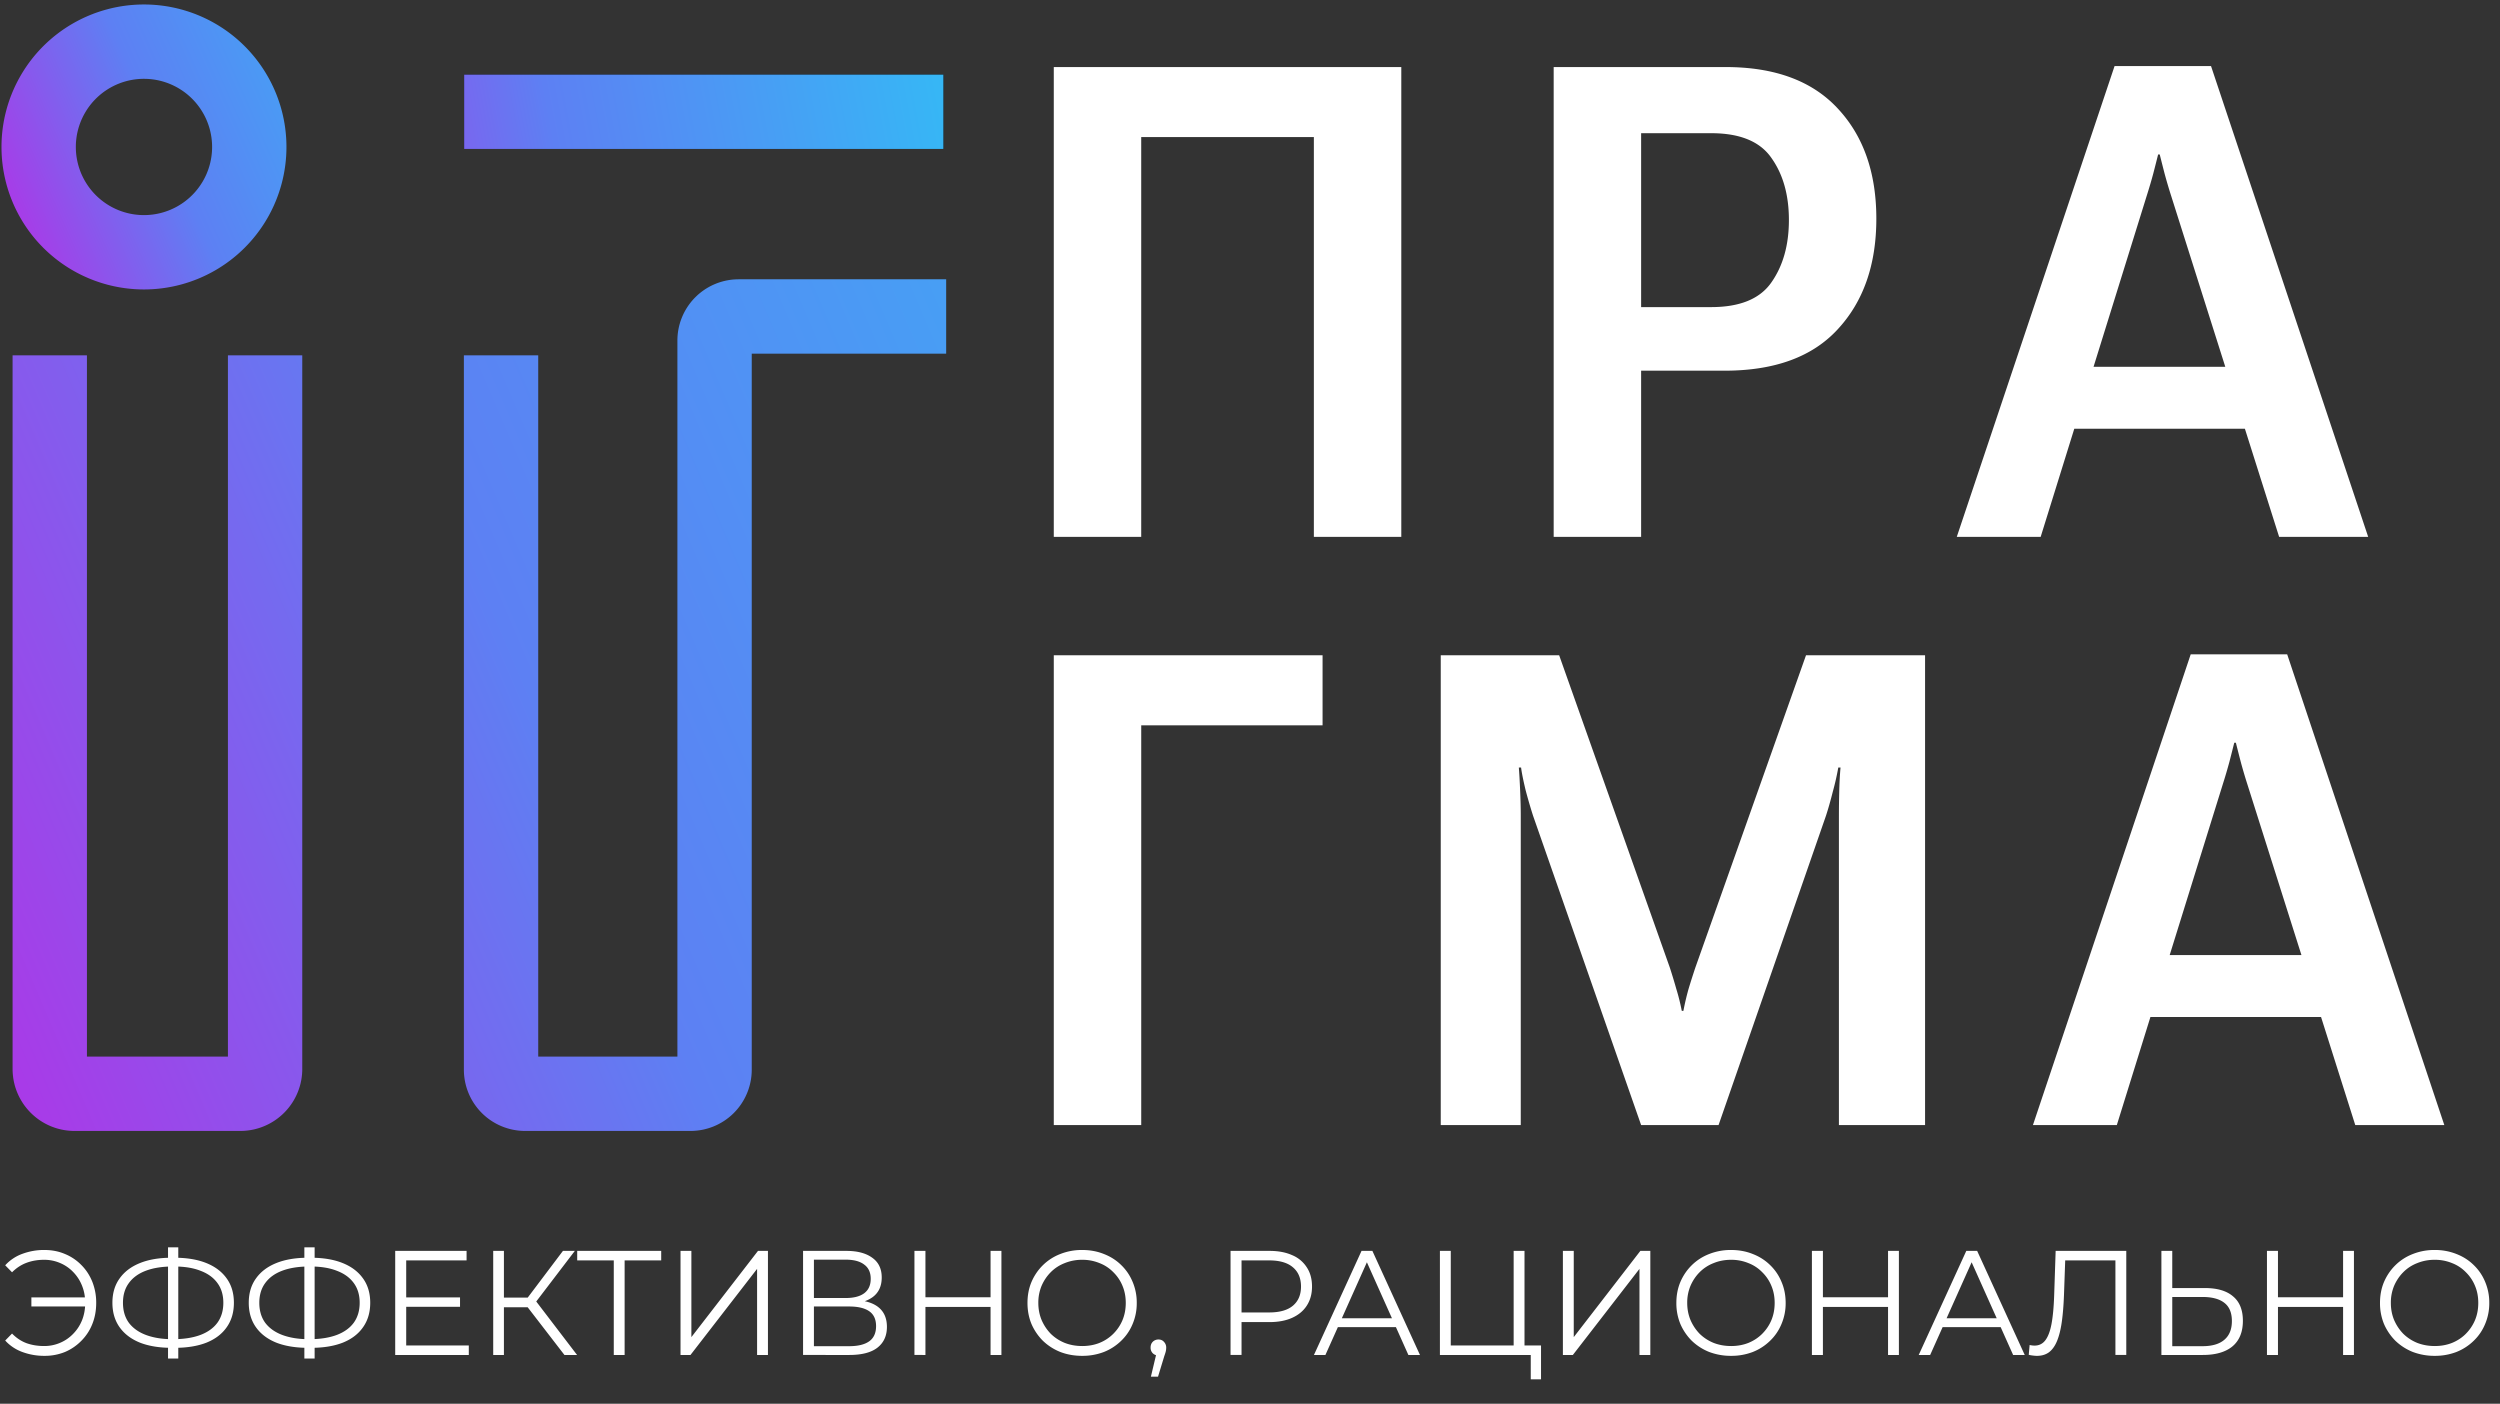 <svg width="187" height="105" viewBox="0 0 187 105" fill="none" xmlns="http://www.w3.org/2000/svg"><rect x="0" y="0" width="187" height="105" fill="#333333" stroke="none"/><path d="M78.823 40.156V5.016h25.994v35.14h-6.54V10.253H85.363v29.903h-6.54zm37.392 0V5.016h12.864c3.669 0 6.461 1.03 8.375 3.089 1.931 2.06 2.896 4.81 2.896 8.254 0 3.427-.957 6.179-2.872 8.254-1.898 2.076-4.722 3.114-8.471 3.114h-6.251v12.43h-6.541zm6.541-17.184h5.237c2.156 0 3.661-.62 4.514-1.858.868-1.24 1.303-2.792 1.303-4.659 0-1.866-.435-3.41-1.303-4.633-.853-1.24-2.358-1.859-4.514-1.859h-5.237v13.009zm23.611 17.184l11.802-35.213h7.216l11.754 35.213h-6.661l-8.085-25.535a38.784 38.784 0 01-.483-1.641 195.38 195.38 0 01-.362-1.424h-.121c-.112.45-.233.925-.362 1.424-.129.483-.289 1.03-.483 1.641l-7.94 25.535h-6.275zm6.13-8.085l1.207-4.634h15.809l1.255 4.634h-18.271zM78.823 84.156v-35.14h20.105v5.237H85.364v29.903h-6.54zm28.945 0v-35.14h8.858l8.278 23.362c.177.547.338 1.078.483 1.593.161.515.297 1.062.41 1.641h.121c.112-.579.241-1.126.386-1.64.161-.532.33-1.063.507-1.594l8.278-23.363h8.906v35.141h-6.444V61.011c0-.547.008-1.15.024-1.81.016-.66.048-1.256.096-1.787h-.168a19.063 19.063 0 01-.411 1.81c-.161.644-.33 1.24-.507 1.787l-8.037 23.145h-5.792l-8.085-23.145a38.382 38.382 0 01-.555-1.907c-.177-.74-.29-1.303-.338-1.69h-.169c.032.387.064.95.096 1.69.032.724.048 1.36.048 1.907v23.145h-5.985zm44.295 0l11.802-35.213h7.216l11.754 35.213h-6.661l-8.085-25.535a37.354 37.354 0 01-.483-1.641c-.129-.499-.25-.973-.362-1.424h-.121c-.113.45-.233.925-.362 1.424a38.48 38.48 0 01-.483 1.641l-7.94 25.535h-6.275zm6.13-8.085l1.207-4.634h15.808l1.255 4.634h-18.27zM2.347 97.725v-.678H6.65v.678H2.347zm.978-4.226c.556 0 1.068.1 1.535.3a3.63 3.63 0 011.223.823c.356.356.63.775.823 1.257a4.21 4.21 0 01.29 1.58c0 .57-.097 1.096-.29 1.578a3.687 3.687 0 01-.823 1.257 3.77 3.77 0 01-1.223.834 3.98 3.98 0 01-1.535.289 4.656 4.656 0 01-1.657-.289 3.221 3.221 0 01-1.279-.856l.512-.523c.326.334.69.575 1.09.723.4.141.834.211 1.301.211a2.98 2.98 0 001.212-.244 2.94 2.94 0 00.979-.679c.282-.289.5-.626.656-1.012.156-.393.234-.823.234-1.29 0-.467-.078-.893-.234-1.279a3.067 3.067 0 00-.656-1.023 2.91 2.91 0 00-.979-.678 2.977 2.977 0 00-1.212-.245c-.467 0-.9.074-1.301.222-.4.148-.764.386-1.09.712l-.512-.523a3.218 3.218 0 011.28-.856 4.66 4.66 0 011.656-.29zm9.52 7.318c-.926 0-1.72-.13-2.38-.389-.659-.267-1.167-.653-1.523-1.157-.356-.504-.534-1.112-.534-1.824s.178-1.316.534-1.813c.356-.504.864-.89 1.524-1.156.66-.267 1.453-.4 2.38-.4h.2c.934 0 1.731.133 2.391.4.66.266 1.168.652 1.524 1.156.356.497.534 1.101.534 1.813s-.178 1.32-.534 1.824c-.349.504-.853.89-1.513 1.157-.66.259-1.45.389-2.369.389h-.233zm.09-.645h.078c.778-.008 1.442-.115 1.99-.323.557-.215.98-.523 1.268-.923.29-.408.434-.9.434-1.48 0-.585-.148-1.078-.445-1.478-.289-.4-.708-.705-1.257-.912-.54-.215-1.197-.323-1.968-.323h-.1c-.786 0-1.457.104-2.013.312-.556.207-.982.515-1.28.923-.296.4-.444.893-.444 1.479 0 .593.148 1.094.445 1.501.304.4.734.705 1.29.912.563.208 1.23.312 2.002.312zm-.367 1.446v-8.32h.767v8.32h-.767zm10.476-.801c-.927 0-1.72-.13-2.38-.389-.66-.267-1.168-.653-1.523-1.157-.356-.504-.534-1.112-.534-1.824s.178-1.316.534-1.813c.356-.504.863-.89 1.523-1.156.66-.267 1.453-.4 2.38-.4h.2c.935 0 1.732.133 2.392.4.66.266 1.167.652 1.523 1.156.356.497.534 1.101.534 1.813s-.178 1.32-.534 1.824c-.348.504-.852.89-1.512 1.157-.66.259-1.45.389-2.37.389h-.232zm.09-.645h.077c.779-.008 1.442-.115 1.99-.323.557-.215.98-.523 1.269-.923.289-.408.433-.9.433-1.48 0-.585-.148-1.078-.444-1.478-.29-.4-.709-.705-1.257-.912-.541-.215-1.198-.323-1.969-.323h-.1c-.786 0-1.457.104-2.013.312-.556.207-.982.515-1.279.923-.296.4-.445.893-.445 1.479 0 .593.149 1.094.445 1.501.304.4.734.705 1.29.912.564.208 1.231.312 2.002.312zm-.368 1.446v-8.32h.768v8.32h-.768zm7.53-4.571h4.114v.7h-4.115v-.7zm.088 3.592h4.682v.712h-5.505v-7.785H34.9v.711h-4.516v6.362zm11.836.712l-2.992-3.882.667-.4 3.27 4.282h-.945zm-5.328 0v-7.785h.801v7.785h-.8zm.556-3.57v-.723h2.436v.723H37.45zm2.514-.234l-.756-.133 2.902-3.849h.89l-3.036 3.982zm5.948 3.804v-7.296l.223.222h-2.958v-.712h6.283v.712h-2.947l.211-.222v7.296h-.812zm4.993 0v-7.785h.812v6.45l4.982-6.45h.745v7.785h-.812v-6.44l-4.982 6.44h-.745zm9.166 0v-7.785h3.237c.823 0 1.468.17 1.935.511.474.334.712.827.712 1.48 0 .644-.227 1.134-.679 1.467-.452.327-1.045.49-1.78.49l.19-.278c.867 0 1.527.17 1.98.511.452.341.678.842.678 1.502 0 .667-.237 1.186-.712 1.557-.467.363-1.171.545-2.113.545H60.07zm.812-.657h2.636c.66 0 1.16-.122 1.502-.367.34-.244.511-.622.511-1.134 0-.504-.17-.875-.511-1.112-.342-.237-.842-.356-1.502-.356h-2.636v2.969zm0-3.603h2.38c.6 0 1.06-.119 1.38-.356.326-.245.489-.604.489-1.079 0-.474-.163-.83-.49-1.067-.319-.245-.778-.367-1.379-.367h-2.38v2.87zm13.213-3.525h.812v7.785h-.812v-7.785zm-4.871 7.785H68.4v-7.785h.823v7.785zm4.949-3.593h-5.038v-.723h5.038v.723zm6.776 3.659c-.586 0-1.13-.096-1.635-.289a4.03 4.03 0 01-1.301-.834 4.064 4.064 0 01-.856-1.257c-.2-.482-.3-1.008-.3-1.579 0-.57.1-1.093.3-1.568.207-.482.492-.9.856-1.257a3.8 3.8 0 011.301-.834 4.34 4.34 0 011.635-.3c.586 0 1.127.1 1.624.3.496.193.927.467 1.29.823.37.356.656.775.856 1.257a3.95 3.95 0 01.311 1.58 3.95 3.95 0 01-.31 1.578 3.688 3.688 0 01-.857 1.257 3.904 3.904 0 01-1.29.834 4.446 4.446 0 01-1.624.289zm0-.734c.467 0 .897-.078 1.29-.233a3.1 3.1 0 001.034-.679c.297-.296.527-.637.69-1.023.163-.393.245-.823.245-1.29 0-.467-.082-.893-.245-1.279a3.04 3.04 0 00-.69-1.023 2.885 2.885 0 00-1.034-.678 3.333 3.333 0 00-1.29-.245 3.4 3.4 0 00-1.301.245c-.4.155-.75.381-1.046.678-.289.29-.519.63-.69 1.023a3.249 3.249 0 00-.244 1.28c0 .459.082.885.245 1.278.17.393.4.738.69 1.034.296.289.644.516 1.045.679.4.155.834.233 1.3.233zm5.139 2.291l.489-2.057.089.478a.612.612 0 01-.434-.167.586.586 0 01-.167-.433c0-.178.056-.323.167-.434a.598.598 0 01.423-.167c.17 0 .308.059.411.178a.597.597 0 01.167.423 1.256 1.256 0 01-.056.378 5.754 5.754 0 01-.088.267l-.467 1.534h-.534zm5.957-1.623v-7.785h2.913c.66 0 1.228.107 1.702.322a2.37 2.37 0 011.09.912c.26.393.39.871.39 1.435 0 .548-.13 1.023-.39 1.423-.252.393-.615.697-1.09.912-.474.215-1.042.323-1.702.323H92.5l.367-.39v2.848h-.823zm.823-2.78l-.367-.401h2.435c.779 0 1.368-.167 1.769-.5.407-.342.611-.82.611-1.435 0-.623-.204-1.105-.611-1.446-.4-.341-.99-.512-1.769-.512H92.5l.367-.389v4.682zm5.416 2.78l3.559-7.785h.812l3.559 7.785h-.867l-3.27-7.307h.334l-3.27 7.307h-.856zm1.402-2.08l.245-.667h4.526l.245.667h-5.016zm8.02 2.08v-7.785h.812v7.073h4.704v-7.073h.812v7.785h-6.328zm6.795 1.824v-2.047l.212.223h-1.491v-.712h2.047v2.536h-.768zm2.404-1.824v-7.785h.812v6.45l4.982-6.45h.746v7.785h-.812v-6.44l-4.983 6.44h-.745zm12.581.066a4.534 4.534 0 01-1.635-.289 4.03 4.03 0 01-1.301-.834 4.06 4.06 0 01-.856-1.257 4.062 4.062 0 01-.301-1.579c0-.57.1-1.093.301-1.568.207-.482.493-.9.856-1.257a3.803 3.803 0 011.301-.834 4.34 4.34 0 011.635-.3c.586 0 1.127.1 1.624.3.496.193.926.467 1.29.823.371.356.656.775.856 1.257.208.482.312 1.008.312 1.58a3.94 3.94 0 01-.312 1.578c-.2.482-.485.901-.856 1.257a3.918 3.918 0 01-1.29.834 4.447 4.447 0 01-1.624.289zm0-.734c.467 0 .897-.078 1.29-.233.4-.163.745-.39 1.034-.679.297-.296.527-.637.69-1.023.163-.393.245-.823.245-1.29 0-.467-.082-.893-.245-1.279a3.033 3.033 0 00-.69-1.023 2.886 2.886 0 00-1.034-.678 3.333 3.333 0 00-1.29-.245c-.467 0-.901.081-1.301.245a2.997 2.997 0 00-1.046.678c-.289.29-.519.63-.689 1.023a3.252 3.252 0 00-.245 1.28c0 .459.082.885.245 1.278.17.393.4.738.689 1.034.297.289.645.516 1.046.679.4.155.834.233 1.301.233zm11.74-7.118h.812v7.786h-.812v-7.785zm-4.872 7.786h-.823v-7.785h.823v7.785zm4.949-3.593h-5.038v-.723h5.038v.723zm2.217 3.593l3.559-7.785h.812l3.559 7.785h-.868l-3.27-7.307h.334l-3.27 7.307h-.856zm1.401-2.08l.245-.667h4.526l.245.667h-5.016zm7.453 2.146c-.104 0-.204-.007-.3-.022a1.892 1.892 0 01-.323-.056l.067-.734c.126.03.248.045.367.045.334 0 .601-.13.801-.389.207-.267.363-.675.467-1.224.104-.556.17-1.268.2-2.135l.111-3.337h5.283v7.786h-.812v-7.296l.211.222h-4.159l.2-.233-.1 2.836c-.03.778-.085 1.453-.167 2.024-.081.563-.2 1.034-.356 1.412-.155.371-.355.649-.6.834-.245.178-.541.267-.89.267zm12.558-5.071c.919 0 1.62.207 2.102.623.489.407.734 1.016.734 1.824 0 .837-.259 1.475-.778 1.913-.519.43-1.261.645-2.225.645h-3.092v-7.785h.812v2.78h2.447zm-.189 4.348c.719 0 1.264-.159 1.635-.478.378-.319.567-.786.567-1.401s-.185-1.068-.556-1.357c-.371-.296-.919-.445-1.646-.445h-2.258v3.681h2.258zm10.52-7.129h.812v7.786h-.812v-7.785zm-4.871 7.786h-.823v-7.785h.823v7.785zm4.949-3.593h-5.038v-.723h5.038v.723zm6.777 3.659a4.534 4.534 0 01-1.635-.289 4.035 4.035 0 01-1.302-.834 4.077 4.077 0 01-.856-1.257 4.08 4.08 0 01-.3-1.579c0-.57.1-1.093.3-1.568.208-.482.493-.9.856-1.257a3.807 3.807 0 011.302-.834 4.33 4.33 0 011.635-.3 4.3 4.3 0 011.623.3c.497.193.927.467 1.29.823.371.356.657.775.857 1.257a3.96 3.96 0 01.311 1.58 3.96 3.96 0 01-.311 1.578c-.2.482-.486.901-.857 1.257a3.898 3.898 0 01-1.29.834 4.442 4.442 0 01-1.623.289zm0-.734c.467 0 .897-.078 1.29-.233.4-.163.745-.39 1.034-.679a3.2 3.2 0 00.689-1.023c.164-.393.245-.823.245-1.29 0-.467-.081-.893-.245-1.279a3.045 3.045 0 00-.689-1.023 2.886 2.886 0 00-1.034-.678 3.333 3.333 0 00-1.29-.245 3.42 3.42 0 00-1.302.245c-.4.155-.749.381-1.045.678-.289.29-.519.63-.69 1.023a3.252 3.252 0 00-.244 1.28c0 .459.081.885.244 1.278.171.393.401.738.69 1.034a3.22 3.22 0 001.045.679c.401.155.834.233 1.302.233z" fill="#fff"/><path d="M70.773 23.672H55.25a1.8 1.8 0 00-1.8 1.8v54.54a1.8 1.8 0 01-1.801 1.802H39.28a1.8 1.8 0 01-1.801-1.801V26.58m-33.757 0v53.38c0 1.024.83 1.854 1.853 1.854h12.4c1.024 0 1.854-.83 1.854-1.854V26.58" stroke="url(#paint0_linear_408_1447)" stroke-width="5.561"/><path d="M34.718 8.361h35.848" stroke="#000" stroke-width="5.561"/><path d="M34.718 8.361h35.848" stroke="url(#paint1_linear_408_1447)" stroke-width="5.561"/><path d="M10.769 18.87a7.877 7.877 0 110-15.754 7.877 7.877 0 010 15.754z" stroke="url(#paint2_linear_408_1447)" stroke-width="5.561"/><defs><linearGradient id="paint0_linear_408_1447" x1="-41.305" y1="79.886" x2="125.745" y2="8.483" gradientUnits="userSpaceOnUse"><stop stop-color="#E701DE"/><stop offset=".471" stop-color="#5D80F3"/><stop offset="1" stop-color="#2AC8F6"/></linearGradient><linearGradient id="paint1_linear_408_1447" x1="10.695" y1="32.336" x2="82.227" y2="18.898" gradientUnits="userSpaceOnUse"><stop stop-color="#E701DE"/><stop offset=".471" stop-color="#5D80F3"/><stop offset="1" stop-color="#2AC8F6"/></linearGradient><linearGradient id="paint2_linear_408_1447" x1="-8.988" y1="19.112" x2="35.438" y2="-.482" gradientUnits="userSpaceOnUse"><stop stop-color="#E701DE"/><stop offset=".471" stop-color="#5D80F3"/><stop offset="1" stop-color="#2AC8F6"/></linearGradient></defs></svg>